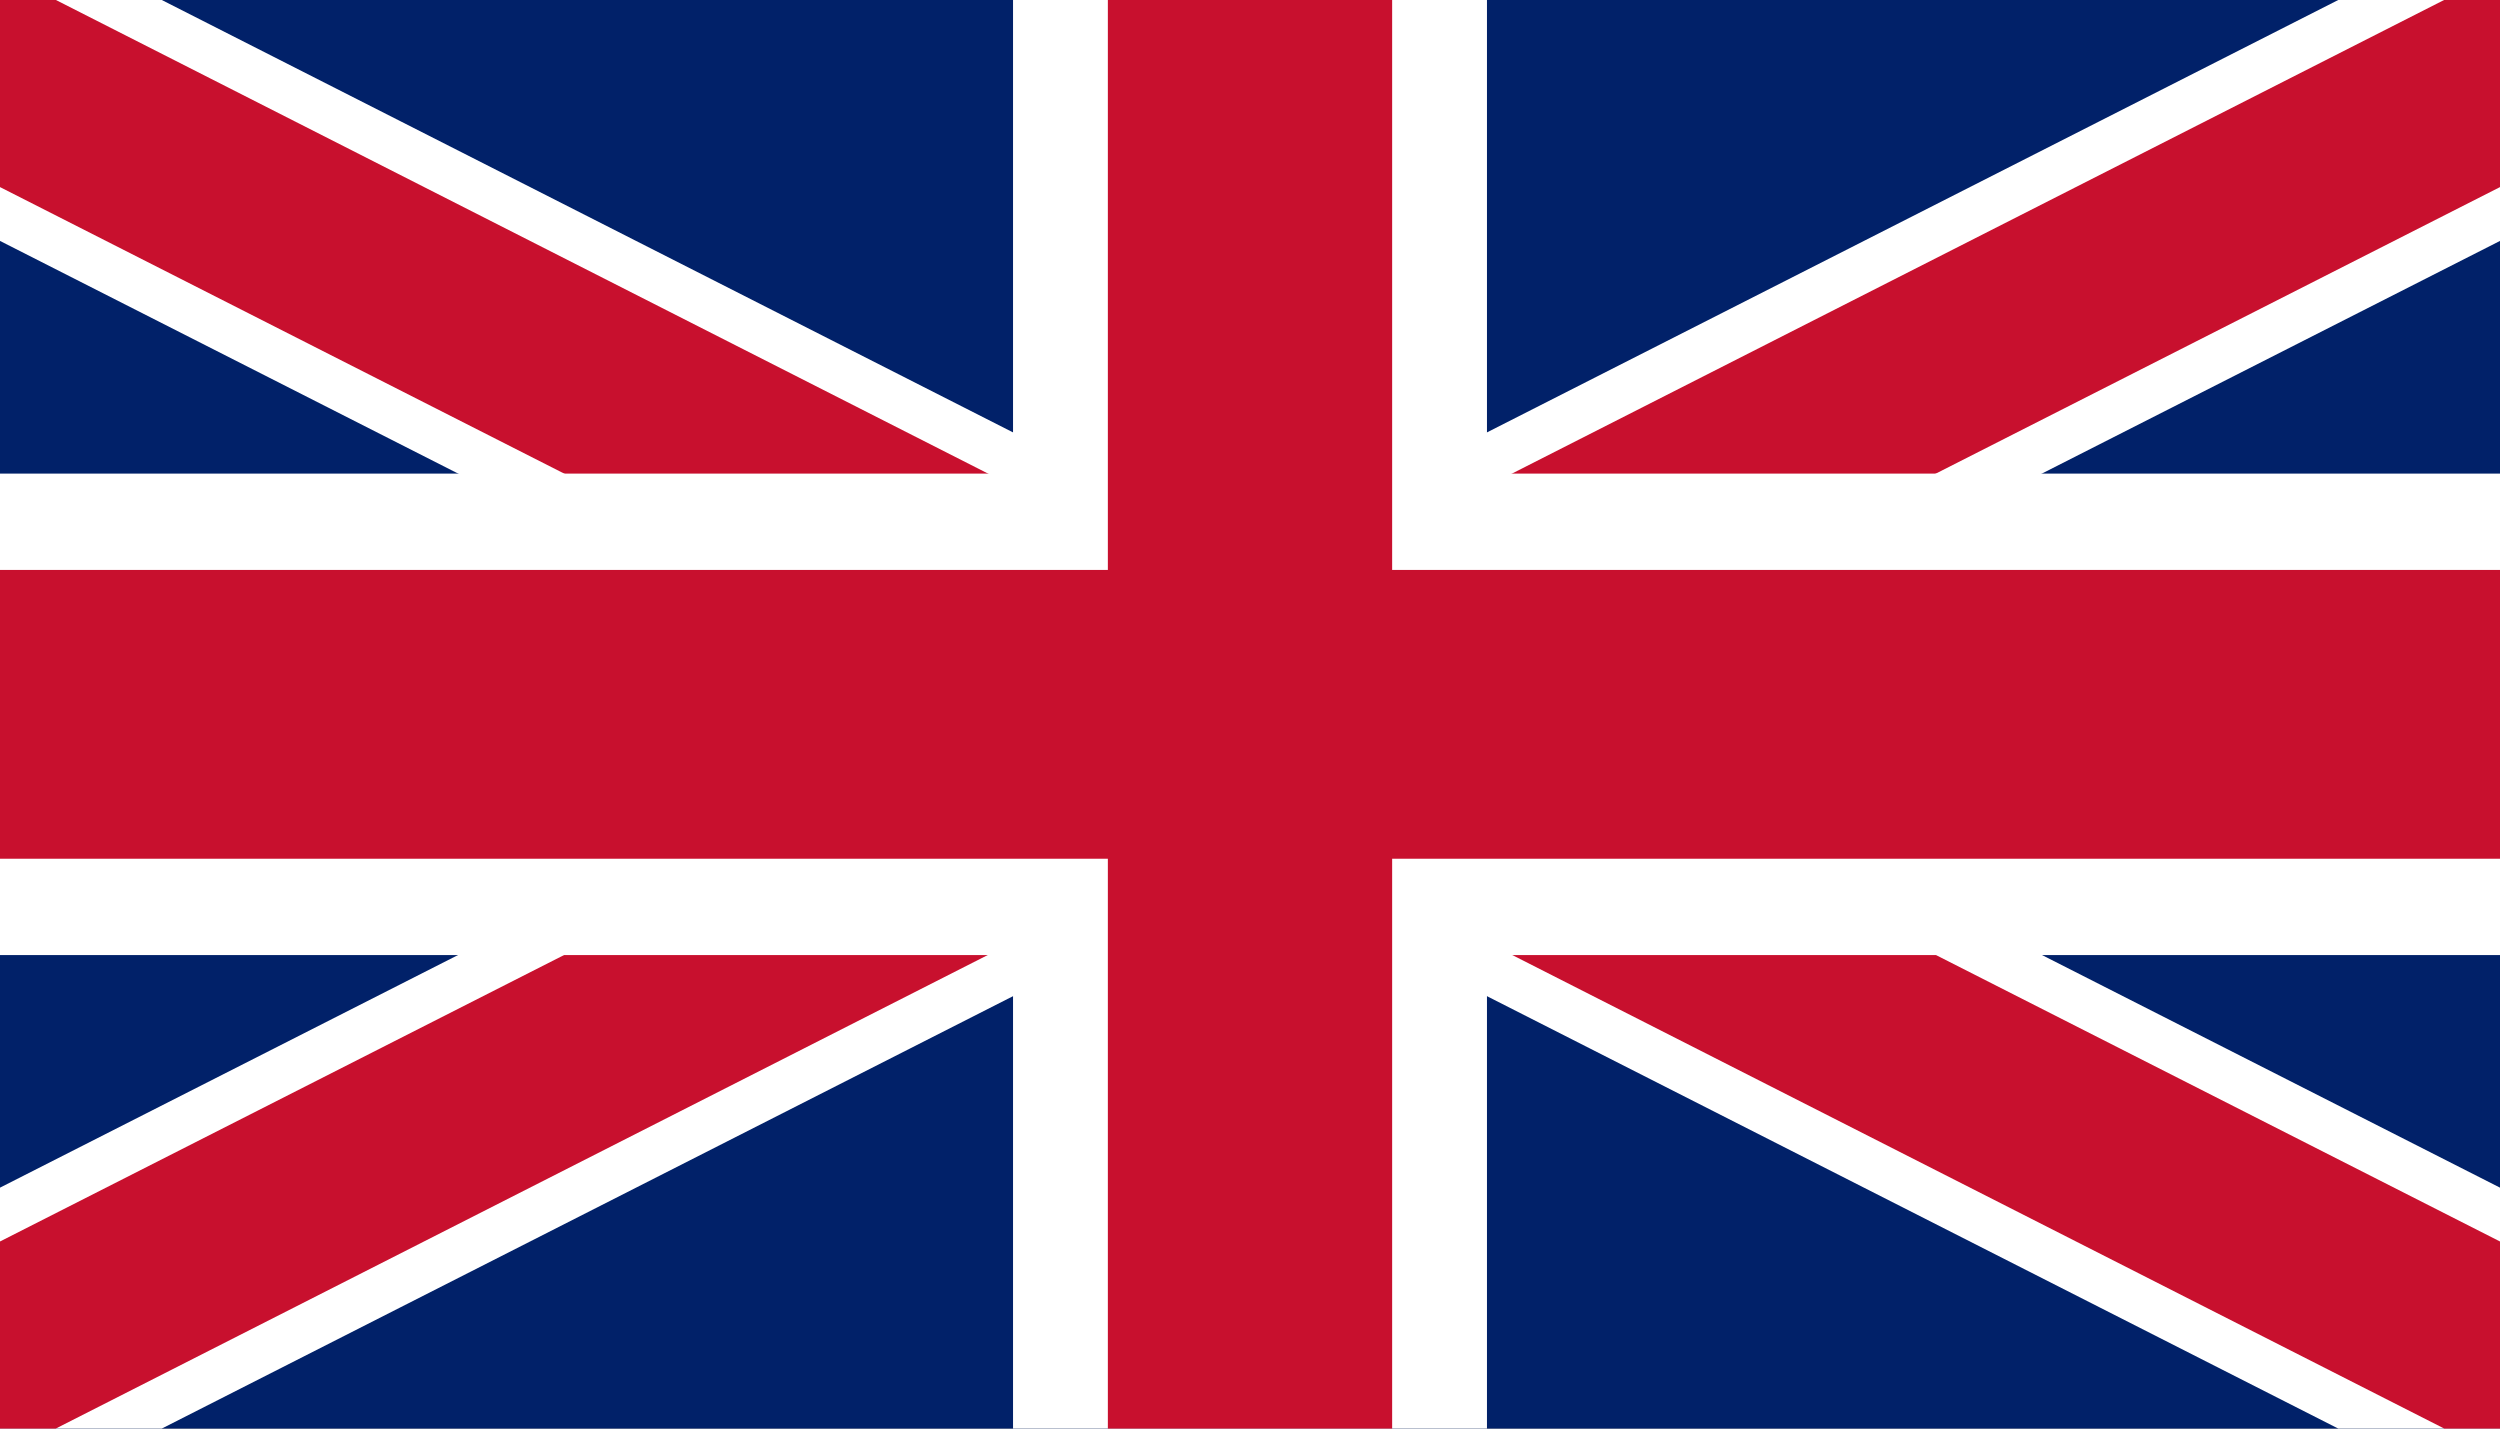 <svg width="28" height="16" viewBox="0 0 28 16" fill="none" xmlns="http://www.w3.org/2000/svg">
    <rect x="0" y="0" width="28" height="16" fill="#808080" stroke="none"/>
    <g clip-path="url(#clip0)">
        <path d="M-1.924 -0.087V16.089H29.924V-0.087H-1.924Z" fill="#012169"/>
        <path d="M-1.924 -0.087L29.924 16.089L-1.924 -0.087ZM29.924 -0.087L-1.924 16.088L29.924 -0.087Z" fill="black"/>
        <path d="M29.212 17.536L14 9.809L-1.212 17.536L-2.635 14.64L10.439 8L-2.635 1.36L-1.212 -1.536L14 6.191L29.212 -1.536L30.635 1.36L17.561 8L30.635 14.64L29.212 17.536Z" fill="white"/>
        <path d="M-1.924 -0.087L29.924 16.089L-1.924 -0.087ZM29.924 -0.087L-1.924 16.088L29.924 -0.087Z" fill="black"/>
        <path d="M29.448 17.053L14 9.204L-1.448 17.053L-2.399 15.123L11.627 8L-2.399 0.877L-1.448 -1.054L14 6.795L29.448 -1.054L30.399 0.877L16.373 8L30.399 15.123L29.448 17.053Z" fill="#C8102E"/>
        <path d="M14 -0.087V16.089V-0.087ZM-1.924 8H29.924H-1.924Z" fill="black"/>
        <path d="M16.654 16.088H11.346V10.697H-1.924V5.304H11.346V-0.087H16.654V5.304H29.924V10.697H16.654V16.088Z" fill="white"/>
        <path d="M14 -0.087V16.089V-0.087ZM-1.924 8H29.924H-1.924Z" fill="black"/>
        <path d="M15.592 16.088H12.408V9.618H-1.924V6.383H12.408V-0.087H15.592V6.383H29.924V9.618H15.592V16.088Z" fill="#C8102E"/>
    </g>
    <defs>
        <clipPath id="clip0">
            <rect width="28" height="16" fill="white"/>
        </clipPath>
    </defs>
</svg>

